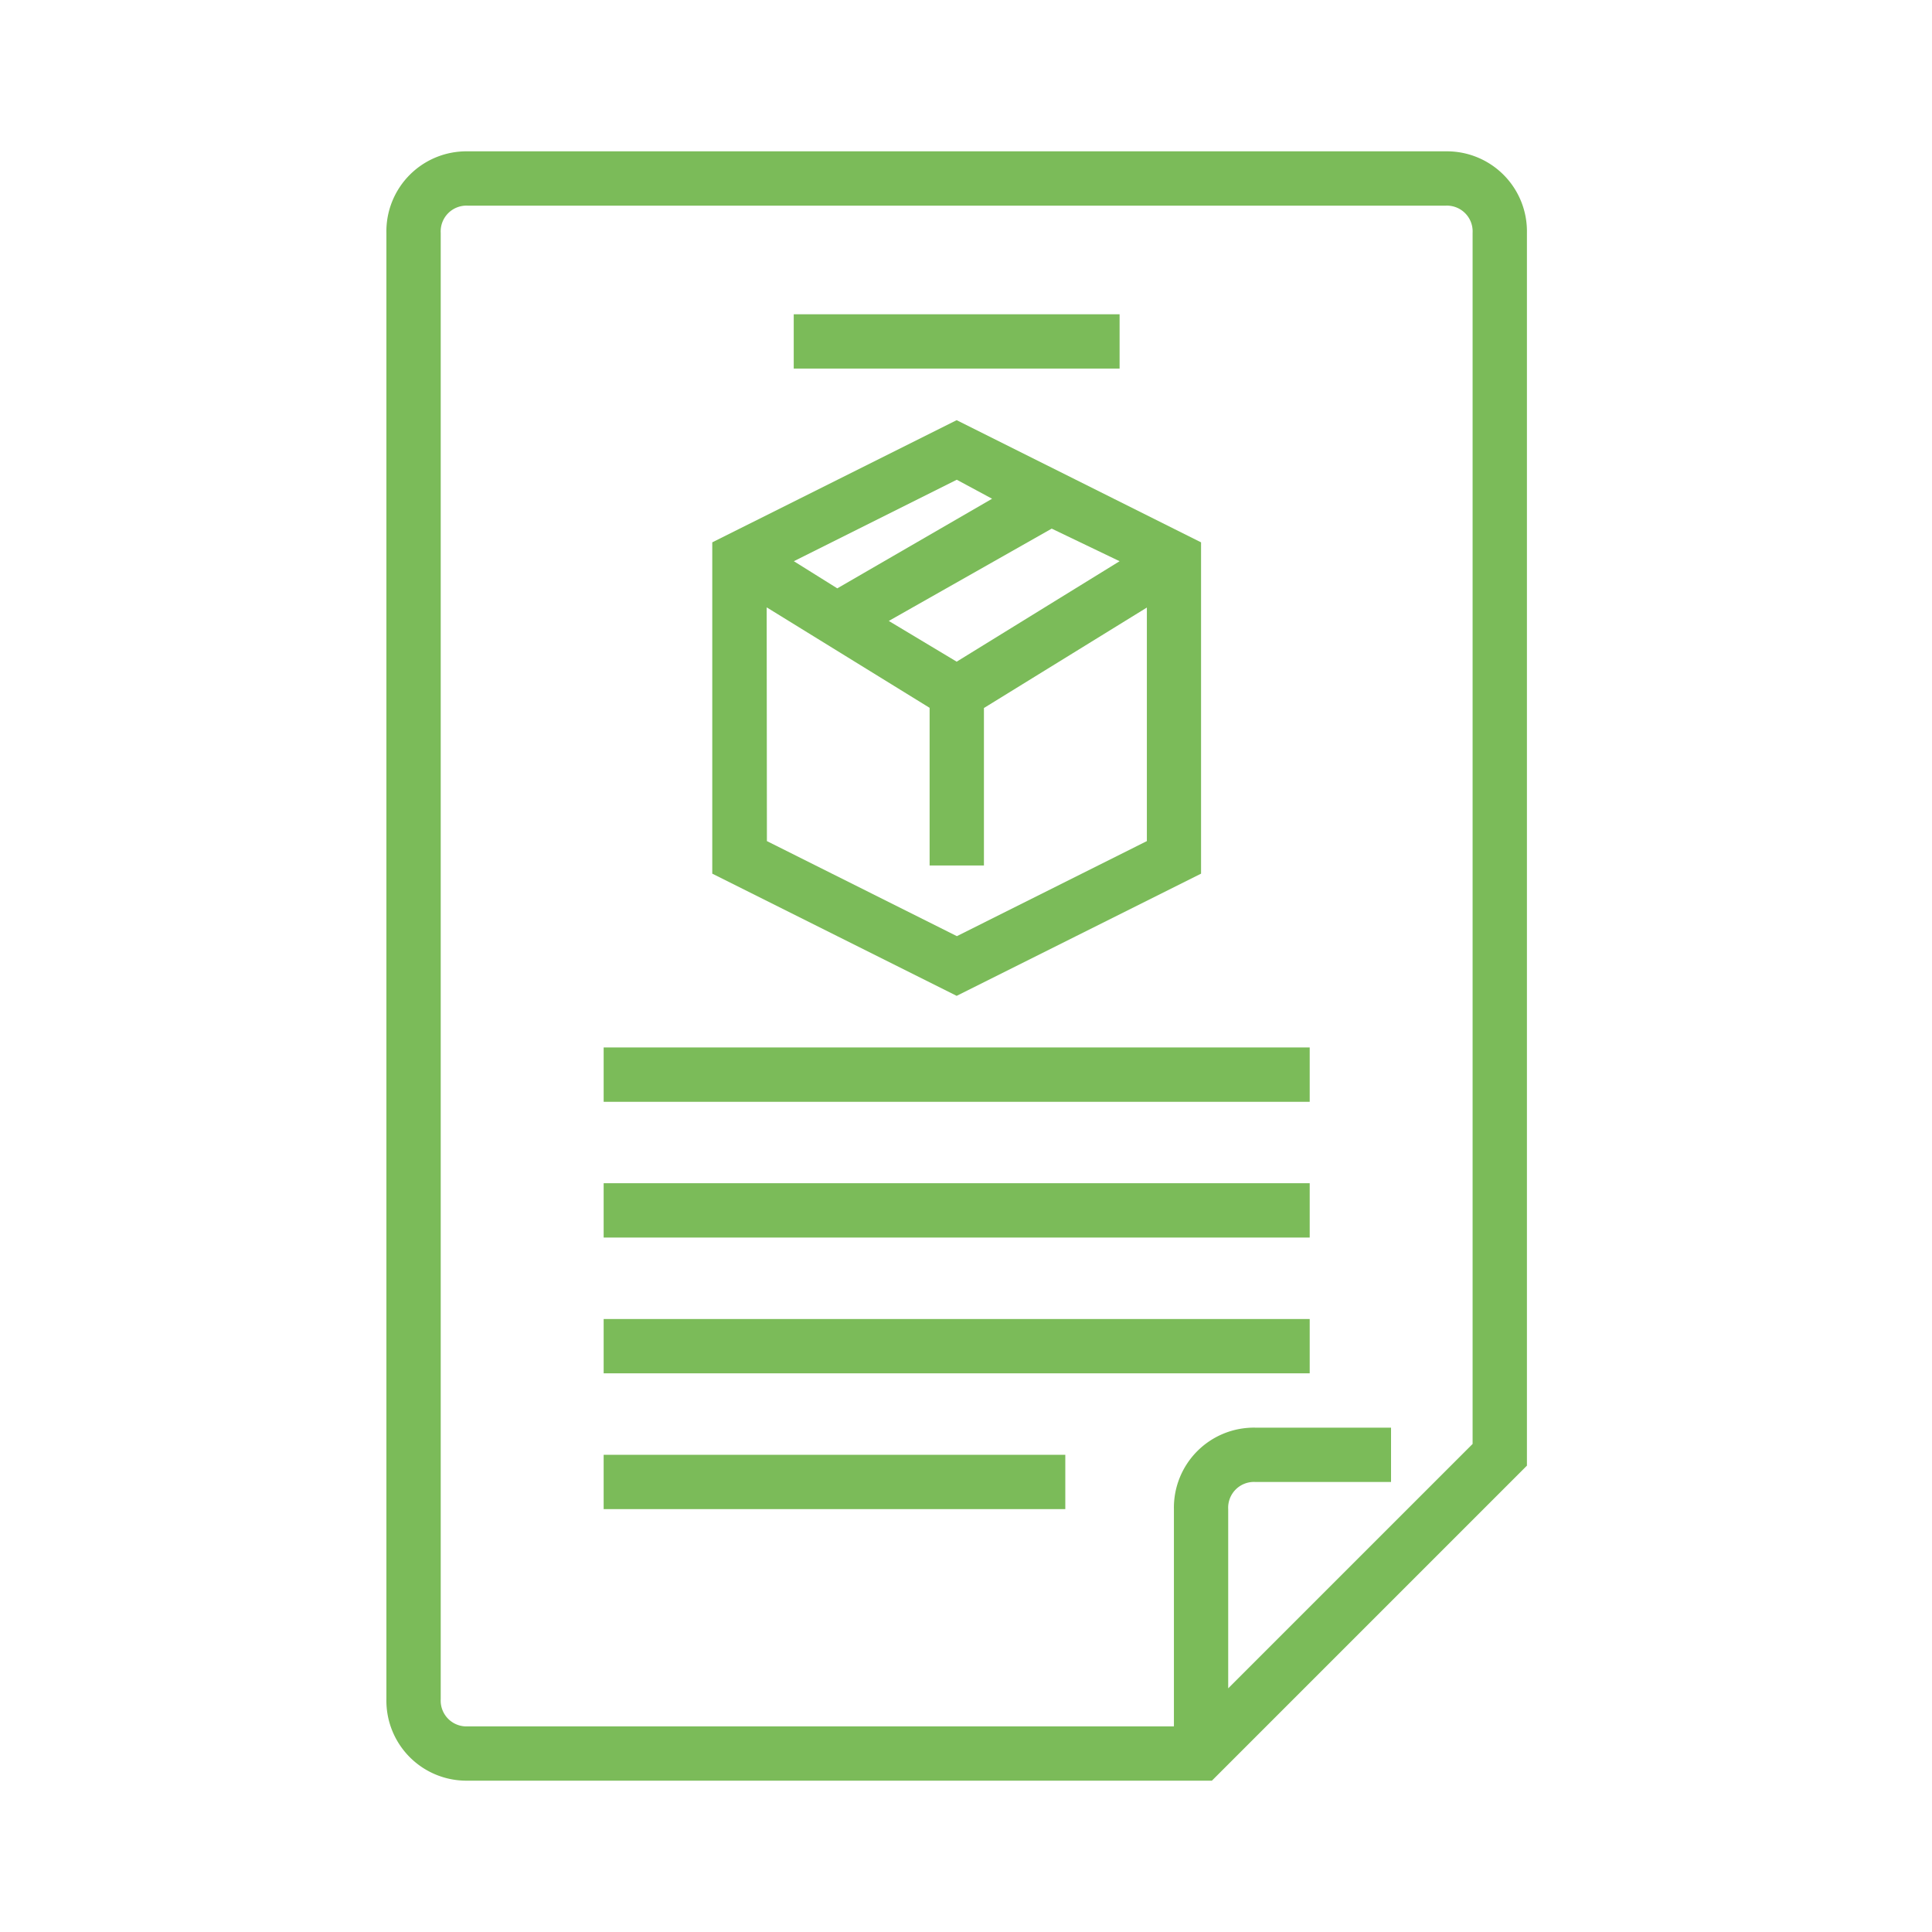<svg xmlns="http://www.w3.org/2000/svg" width="60" height="60" viewBox="0 0 60 60">
  <g id="ico_desc" transform="translate(-476 -3301)">
    <rect id="사각형_23" data-name="사각형 23" width="60" height="60" transform="translate(476 3301)" fill="none"/>
    <g id="maps-and-location" transform="translate(648.082 3236.763)">
      <path id="패스_190" data-name="패스 190" d="M32.89,0H2.53A2.485,2.485,0,0,0,0,2.53V48.07A2.485,2.485,0,0,0,2.53,50.6H25.637l9.783-9.783V2.53A2.485,2.485,0,0,0,32.89,0Zm.843,40.143-7.59,7.59V42.167a.8.8,0,0,1,.843-.843H31.2V39.637H26.987a2.485,2.485,0,0,0-2.53,2.53v6.747H2.53a.8.8,0,0,1-.843-.843V2.53a.8.8,0,0,1,.843-.843H32.89a.8.8,0,0,1,.843.843Zm0,0" transform="translate(-160.082 68.937)" fill="#7bbb59"/>
      <path id="패스_191" data-name="패스 191" d="M120,48h10.12v1.687H120Zm0,0" transform="translate(-267.432 25.997)" fill="#7bbb59"/>
      <path id="패스_192" data-name="패스 192" d="M64,264H85.927v1.687H64Zm0,0" transform="translate(-217.335 -167.233)" fill="#7bbb59"/>
      <path id="패스_193" data-name="패스 193" d="M64,304H85.927v1.687H64Zm0,0" transform="translate(-217.335 -203.017)" fill="#7bbb59"/>
      <path id="패스_194" data-name="패스 194" d="M64,344H85.927v1.687H64Zm0,0" transform="translate(-217.335 -238.8)" fill="#7bbb59"/>
      <path id="패스_195" data-name="패스 195" d="M64,384H78.337v1.687H64Zm0,0" transform="translate(-217.335 -274.583)" fill="#7bbb59"/>
      <path id="패스_196" data-name="패스 196" d="M111.18,93.283V82.994L103.59,79.2,96,82.994V93.283l7.59,3.795ZM103.59,86.7l-2.108-1.265,5.06-2.867,2.108,1.012Zm1.1-5.06-4.807,2.783-1.349-.843,5.06-2.53Zm-7,3.373,5.06,3.12V93.03h1.687V88.139l5.06-3.12v7.253l-5.9,2.952-5.9-2.952Zm0,0" transform="translate(-245.962 -1.914)" fill="#7bbb59"/>
    </g>
  </g>
</svg>
